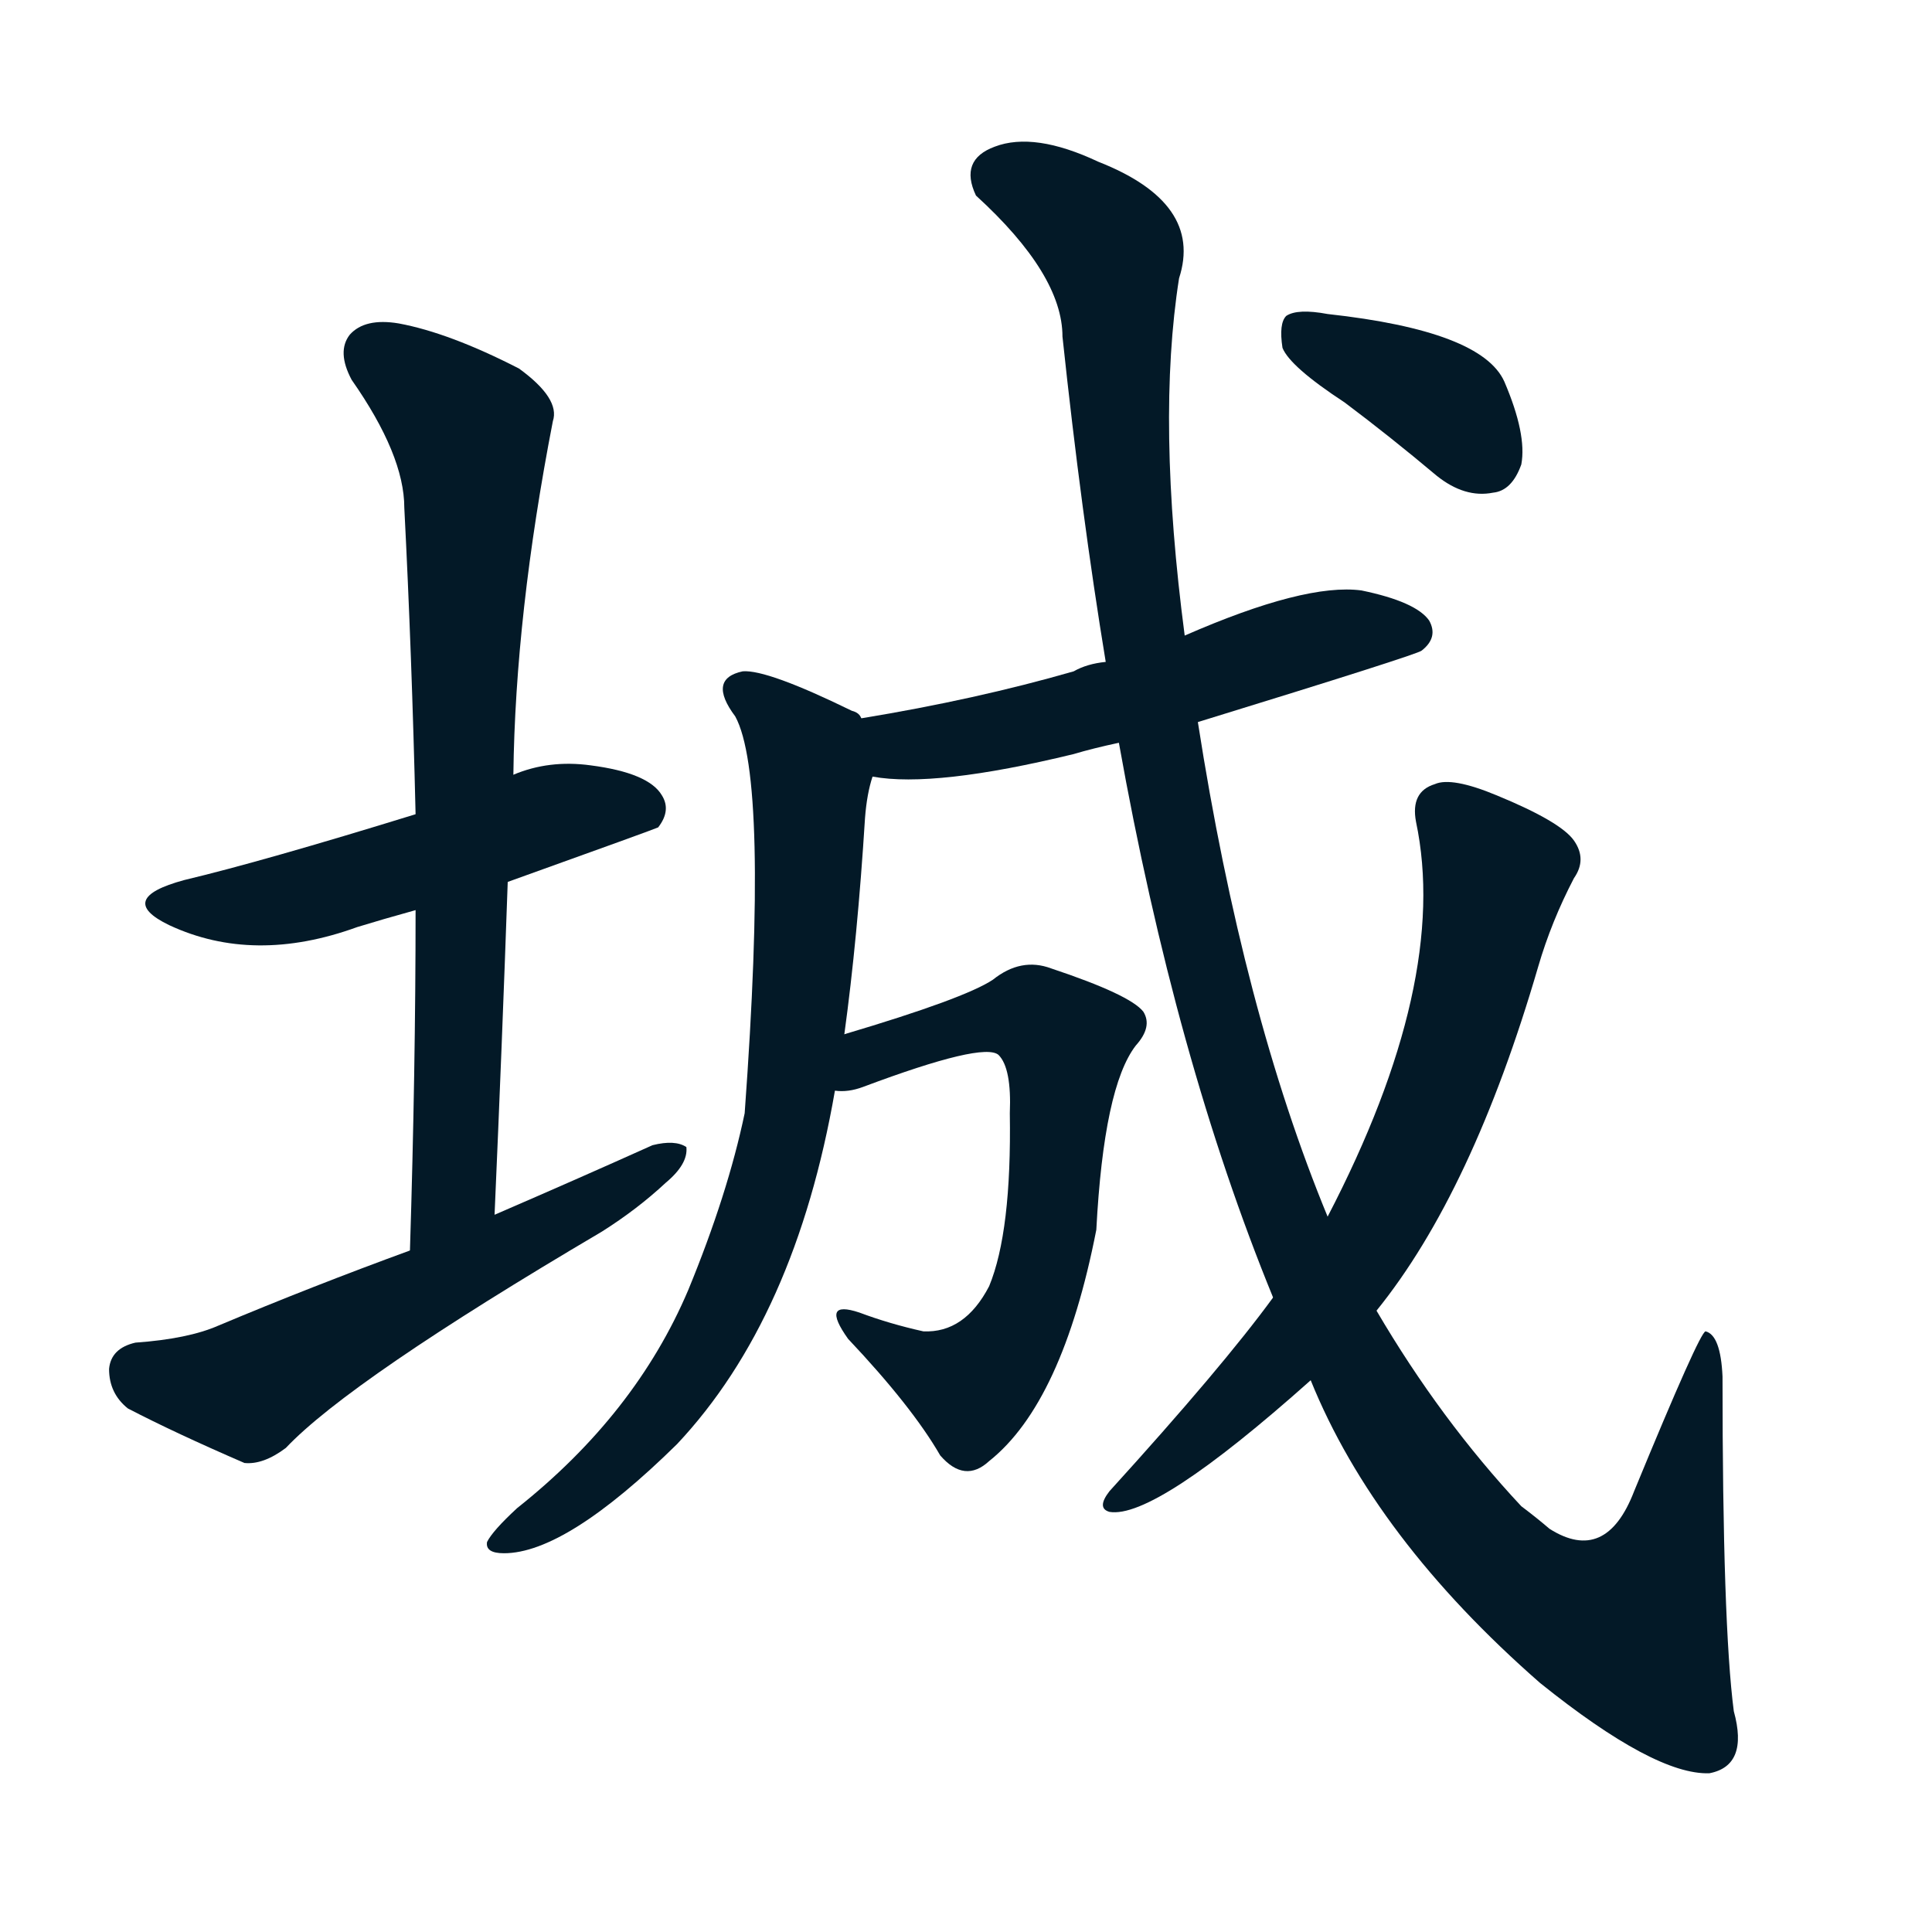 <svg xmlns="http://www.w3.org/2000/svg" width="150" height="150">
    <g fill="#031927" transform="translate(0, 131.836) scale(0.146, -0.146)">
        <path d="M 270 434 Q 348 462 350 463 Q 357 472 352 480 Q 345 492 314 496 Q 292 499 273 491 L 221 470 Q 140 445 98 435 Q 61 425 90 411 Q 135 390 190 410 Q 203 414 221 419 L 270 434 Z"></path>
        <path d="M 263 257 Q 267 348 270 434 L 273 491 Q 274 576 294 679 Q 298 691 276 707 Q 239 726 212 731 Q 194 734 186 725 Q 179 716 187 701 Q 215 661 215 633 Q 219 555 221 470 L 221 419 Q 221 334 218 238 C 217 208 262 227 263 257 Z"></path>
        <path d="M 218 238 Q 166 219 116 198 Q 100 191 72 189 Q 59 186 58 175 Q 58 162 68 154 Q 93 141 130 125 Q 140 124 152 133 Q 186 169 320 248 Q 339 260 354 274 Q 366 284 365 293 Q 359 297 347 294 Q 307 276 263 257 L 218 238 Z"></path>
        <path d="M 637 519 Q 754 555 756 557 Q 765 564 760 573 Q 753 583 724 589 Q 694 593 630 565 L 588 551 Q 578 550 571 546 Q 519 531 458 521 C 428 516 434 494 464 490 Q 497 484 571 502 Q 581 505 595 508 L 637 519 Z"></path>
        <path d="M 458 521 Q 457 524 453 525 Q 408 547 395 546 Q 376 542 391 522 Q 409 489 396 311 Q 387 268 366 217 Q 338 151 275 101 Q 262 89 259 83 Q 258 77 268 77 Q 301 77 360 135 Q 423 202 444 323 L 449 353 Q 456 404 460 468 Q 461 481 464 490 C 469 514 469 514 458 521 Z"></path>
        <path d="M 444 323 Q 451 322 459 325 Q 523 349 531 342 Q 538 335 537 311 Q 538 248 526 219 Q 513 194 491 195 Q 473 199 457 205 Q 436 212 451 191 Q 485 155 500 129 Q 513 114 526 126 Q 565 157 583 249 Q 587 325 604 347 Q 613 357 608 365 Q 601 374 559 388 Q 543 394 528 382 Q 513 372 449 353 C 420 344 414 320 444 323 Z"></path>
        <path d="M 697 169 Q 731 85 819 8 Q 880 -41 909 -40 Q 930 -36 922 -7 Q 916 39 916 171 Q 915 193 907 195 Q 904 195 869 110 Q 854 71 824 90 Q 817 96 809 102 Q 766 148 732 206 L 706 256 Q 661 365 637 519 L 630 565 Q 615 679 627 755 Q 640 795 584 817 Q 550 833 529 825 Q 510 818 519 799 Q 565 757 565 724 Q 575 630 588 551 L 595 508 Q 625 340 677 213 L 697 169 Z"></path>
        <path d="M 677 213 Q 650 176 590 110 Q 583 101 590 99 Q 614 95 697 169 L 732 206 Q 783 269 818 389 Q 825 413 837 436 Q 844 446 837 456 Q 830 466 796 480 Q 772 490 763 486 Q 750 482 753 466 Q 771 381 706 256 L 677 213 Z"></path>
        <path d="M 715 689 Q 739 671 764 650 Q 779 638 794 641 Q 804 642 809 656 Q 812 672 800 700 Q 788 727 706 736 Q 690 739 684 735 Q 680 731 682 718 Q 686 708 715 689 Z"></path>
    </g>
</svg>